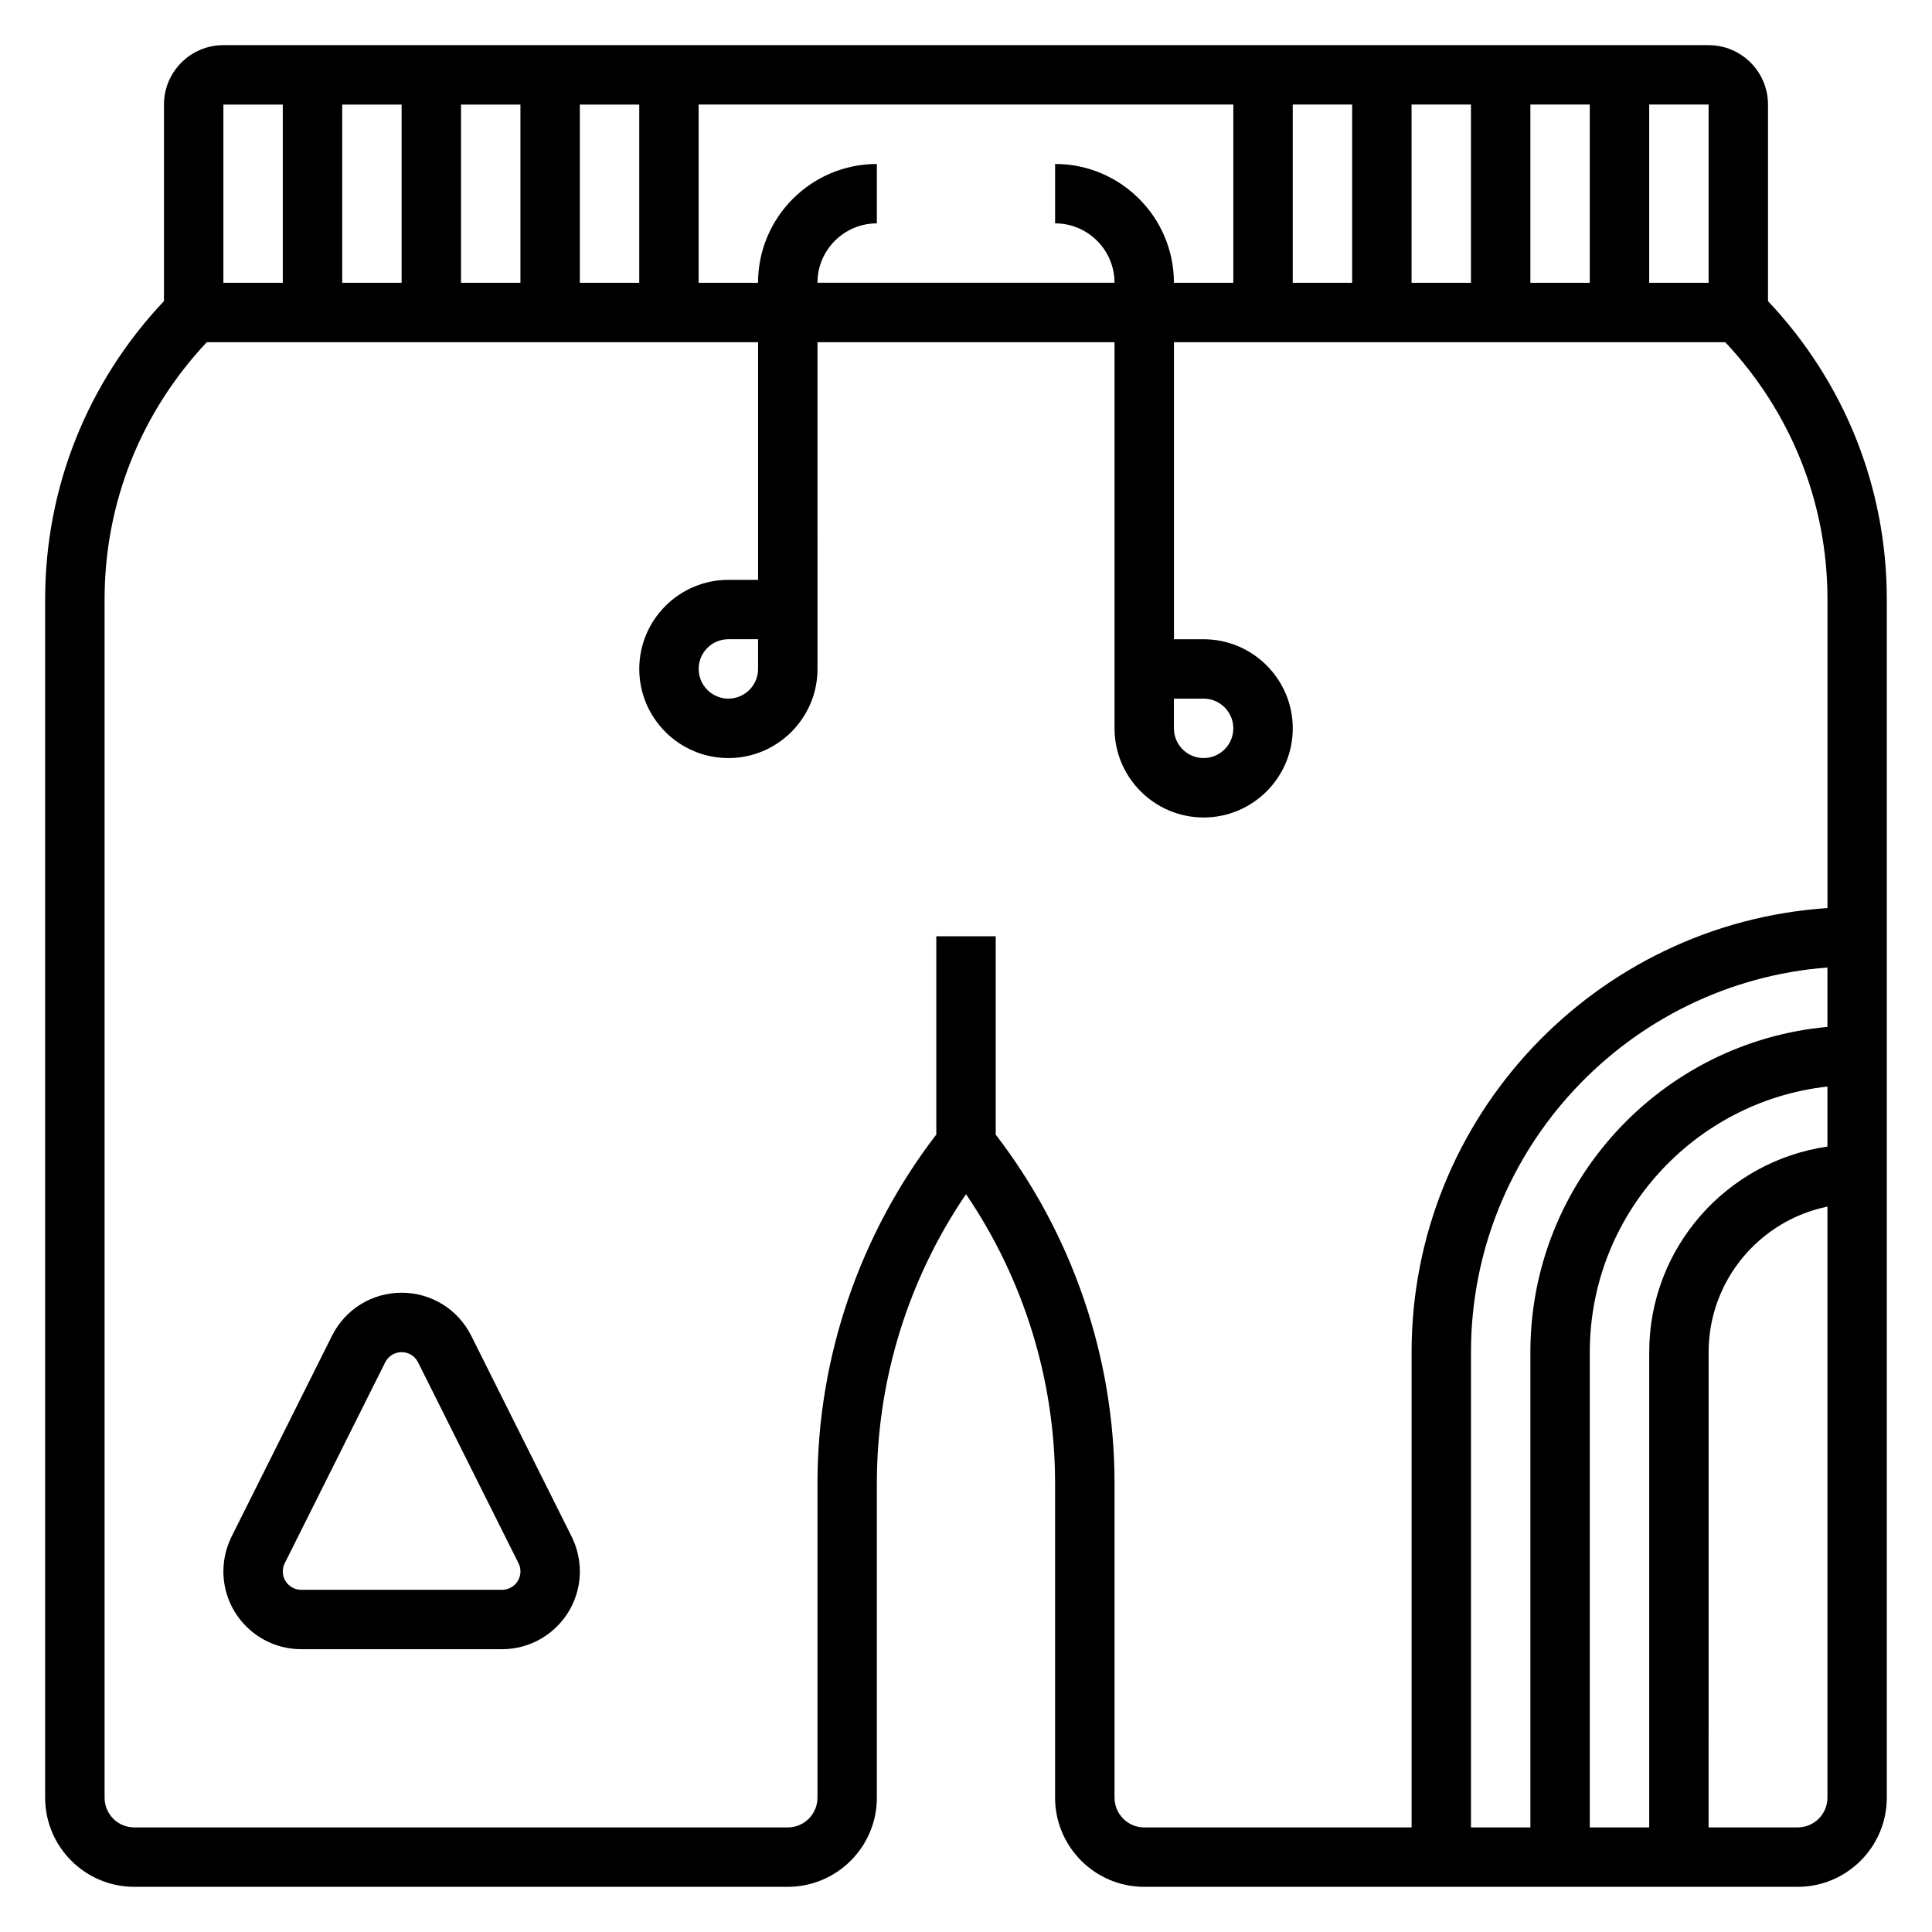 <?xml version="1.0" encoding="UTF-8"?>
<!-- Uploaded to: ICON Repo, www.svgrepo.com, Generator: ICON Repo Mixer Tools -->
<svg fill="#000000" width="800px" height="800px" version="1.1" viewBox="144 144 512 512" xmlns="http://www.w3.org/2000/svg">
 <g>
  <path d="m612.54 223.79v-52.082c0-8.684-7.062-15.742-15.742-15.742l-196.8-0.004h-196.8c-8.684 0-15.746 7.062-15.746 15.746v52.082c-20.27 21.492-31.488 49.383-31.488 79.043v317.58c0 13.02 10.598 23.617 23.617 23.617h173.18c13.02 0 23.617-10.598 23.617-23.617v-83.434c0-27.27 8.328-54.059 23.625-76.508 15.277 22.449 23.605 49.246 23.605 76.508v83.434c0 13.02 10.598 23.617 23.617 23.617h173.18c13.02 0 23.617-10.598 23.617-23.617v-317.58c0-29.664-11.219-57.555-31.488-79.043zm-125.95-4.852v-47.23h15.742v47.23zm31.488-47.23h15.742v47.23h-15.742zm31.488 0h15.742v47.23h-15.742zm31.488 0h15.742v47.23h-15.742zm-110.21 0v47.23h-15.742c0-17.367-14.121-31.488-31.488-31.488v15.742c8.684 0 15.742 7.062 15.742 15.742h-78.719c0-8.684 7.062-15.742 15.742-15.742v-15.742c-17.367 0-31.488 14.121-31.488 31.488h-15.742l-0.004-47.23zm-15.746 157.44h7.871c4.344 0 7.871 3.527 7.871 7.871s-3.527 7.871-7.871 7.871-7.871-3.527-7.871-7.871zm-220.41-110.21v-47.23h15.742v47.23zm31.488-47.23h15.742v47.23h-15.742zm31.488 0h15.742v47.23h-15.742zm-94.465 0h15.742v47.23h-15.742zm236.16 448.7v-83.434c0-33.305-11.219-65.922-31.488-92.293v-52.562h-15.742v52.539c-20.27 26.379-31.488 59.016-31.488 92.324l-0.004 83.426c0 4.344-3.527 7.871-7.871 7.871l-173.18 0.004c-4.344 0-7.871-3.527-7.871-7.871v-317.58c0-25.57 9.648-49.609 27.086-68.148h146.1v62.977h-7.871c-13.02 0-23.617 10.598-23.617 23.617s10.598 23.617 23.617 23.617c13.02 0 23.617-10.598 23.617-23.617l-0.004-86.594h78.719v102.34c0 13.02 10.598 23.617 23.617 23.617 13.02 0 23.617-10.598 23.617-23.617 0-13.02-10.598-23.617-23.617-23.617h-7.871v-78.719h146.1c17.438 18.539 27.09 42.578 27.09 68.148v81.812c-61.441 4.086-110.21 55.23-110.21 117.69v125.95h-70.848c-4.344 0-7.871-3.527-7.871-7.875zm-94.465-307.01v7.871c0 4.344-3.527 7.871-7.871 7.871s-7.871-3.527-7.871-7.871 3.527-7.871 7.871-7.871zm236.16 314.88h-15.742v-125.95c0-36.406 27.605-66.457 62.977-70.383v15.91c-26.656 3.84-47.23 26.773-47.23 54.473zm-31.488-125.95v125.95h-15.742v-125.95c0-53.766 41.715-97.887 94.465-101.93v15.742c-44.07 3.992-78.723 41.098-78.723 86.191zm70.848 125.95h-23.617l0.004-125.95c0-19.004 13.547-34.906 31.488-38.566v156.64c0 4.348-3.527 7.875-7.875 7.875z"/>
  <path d="m268.87 497.97c-3.519-7.012-10.59-11.383-18.438-11.383-7.848 0-14.918 4.367-18.438 11.391l-26.625 53.246c-1.414 2.844-2.168 6.039-2.168 9.219 0 11.359 9.25 20.609 20.609 20.609h53.246c11.359 0 20.609-9.25 20.609-20.609 0-3.18-0.754-6.375-2.172-9.219zm8.188 67.34h-53.246c-2.688 0-4.867-2.184-4.867-4.867 0-0.754 0.172-1.504 0.512-2.172l26.625-53.238c0.832-1.668 2.504-2.699 4.352-2.699 1.852 0 3.519 1.031 4.352 2.691l26.625 53.246c0.34 0.66 0.512 1.418 0.512 2.172 0 2.684-2.18 4.867-4.863 4.867z"/>
 </g>
</svg>